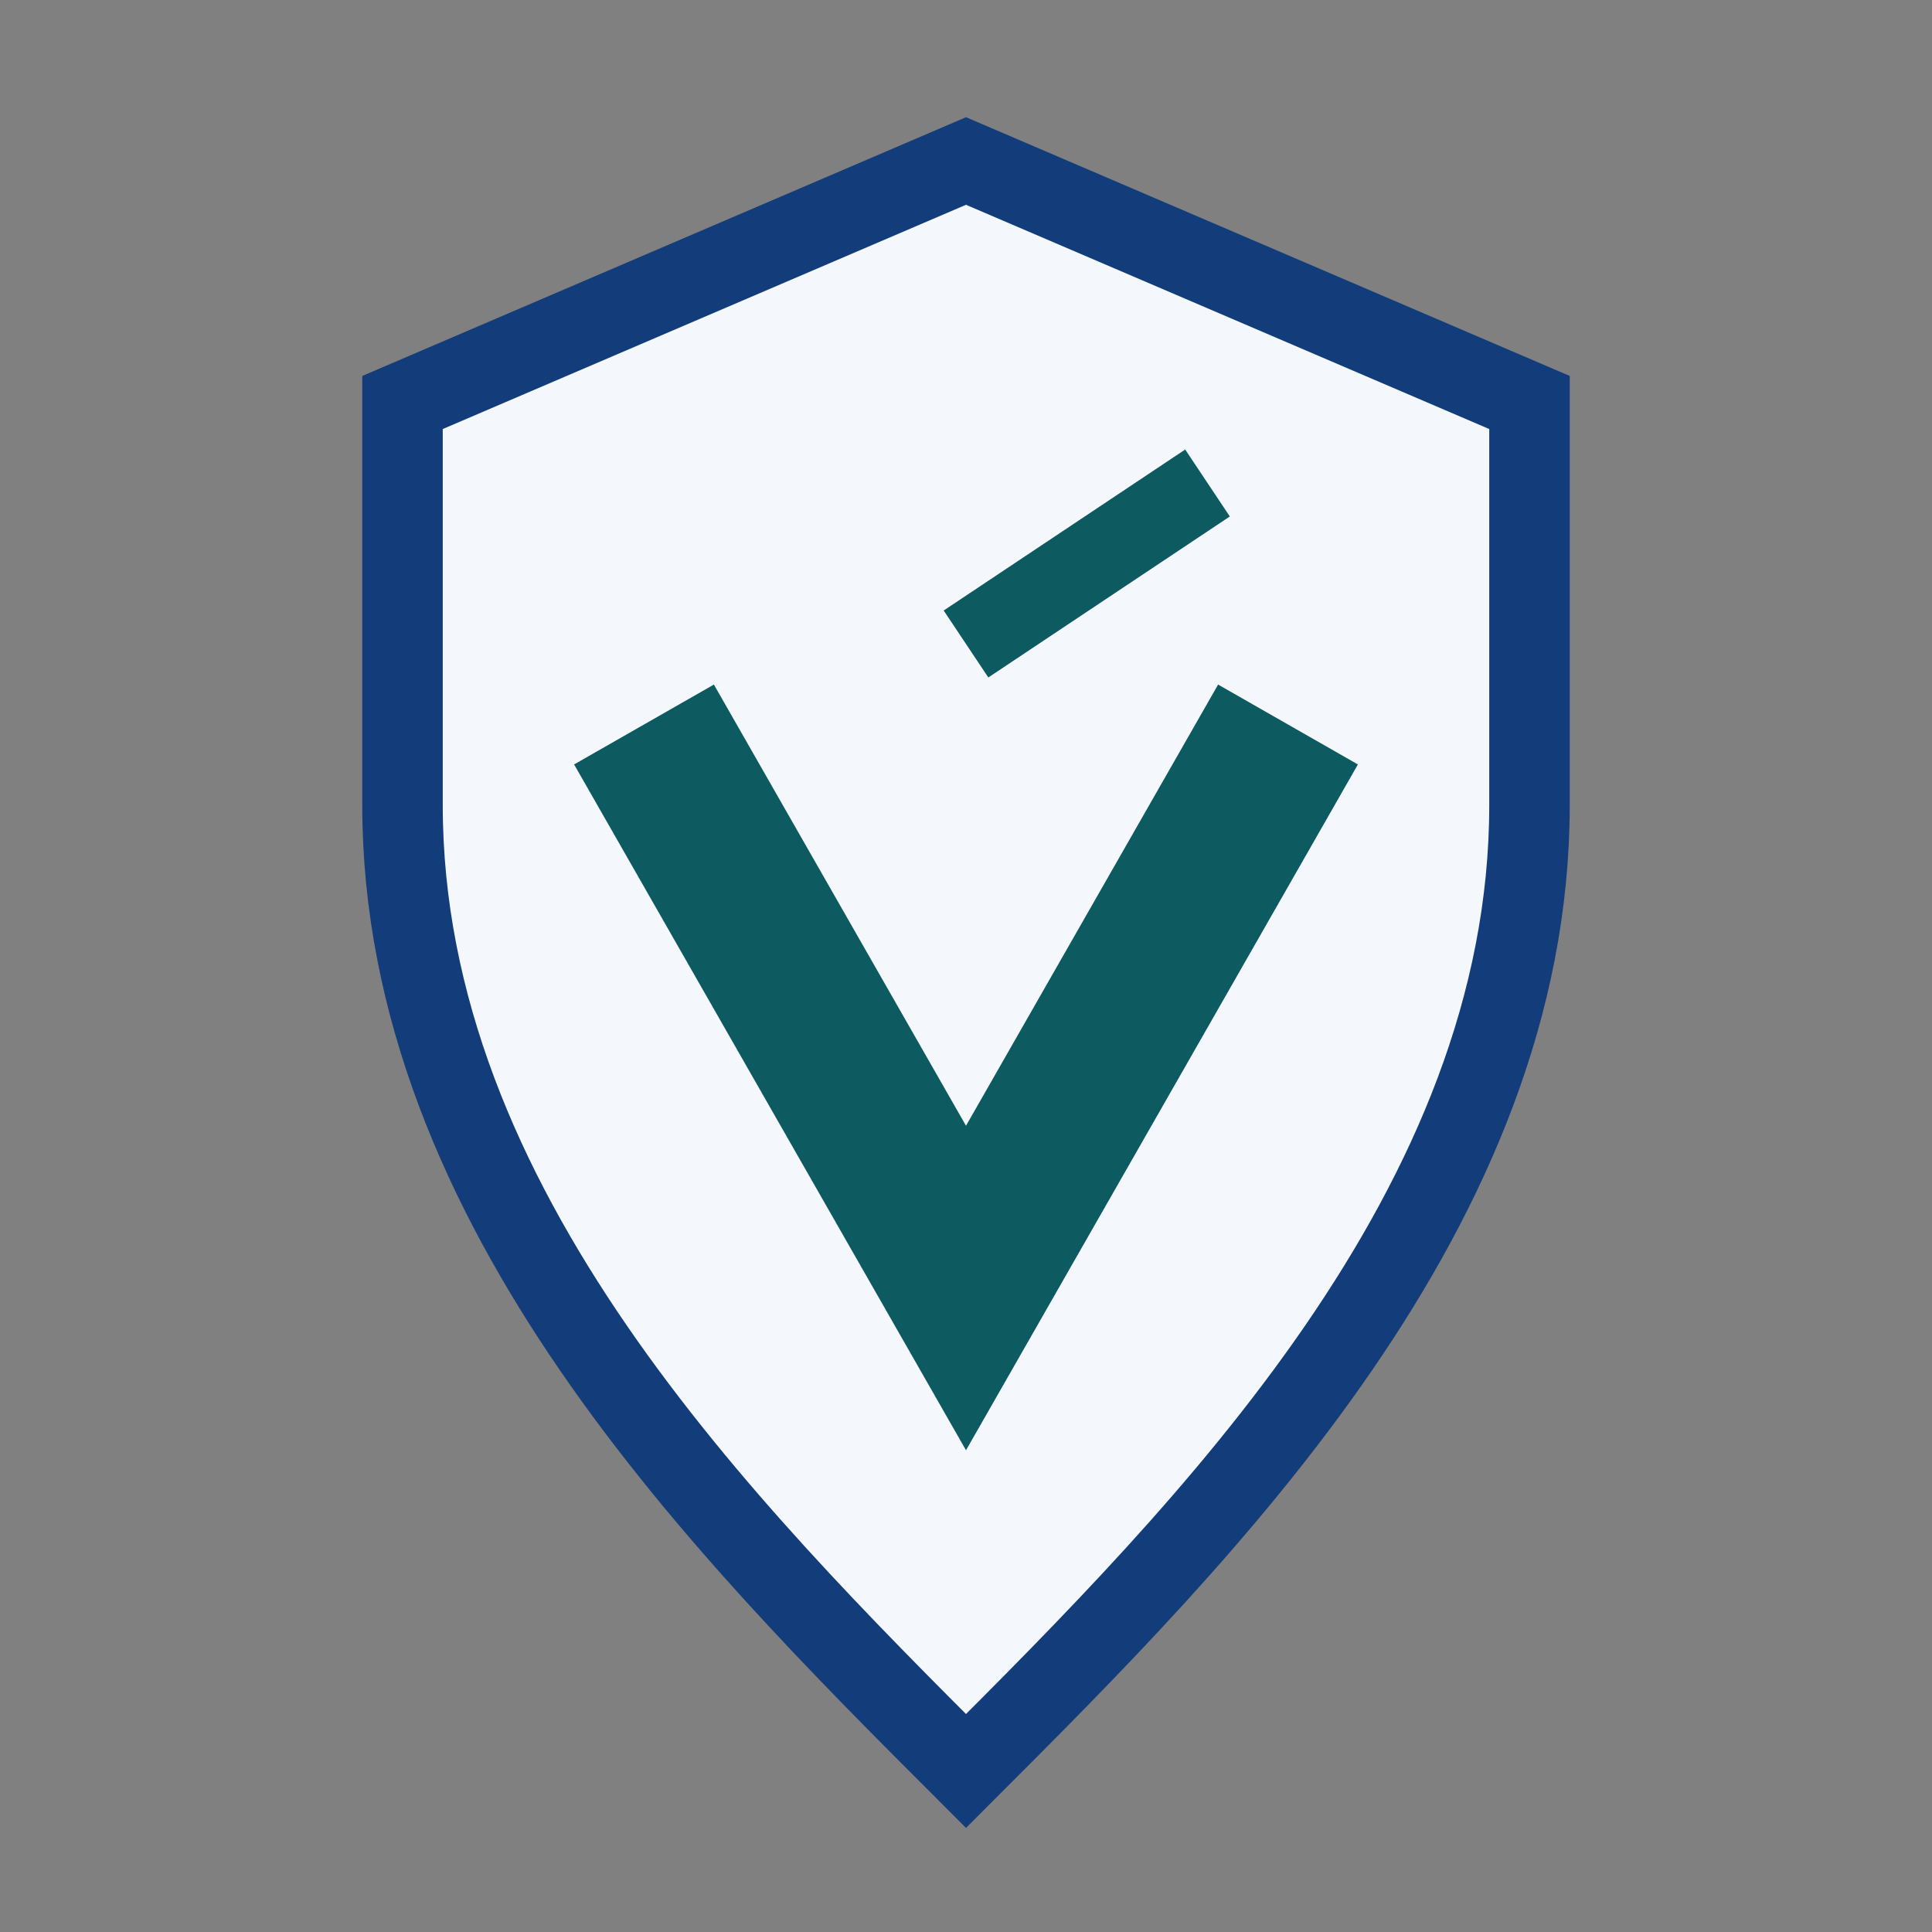 <?xml version="1.0" encoding="UTF-8"?>
<svg xmlns="http://www.w3.org/2000/svg" width="48" height="48" viewBox="0 0 24 24"><rect x="0" y="0" width="24" height="24" fill="#808080" stroke="none"/><path fill="#F4F7FB" stroke="#123D7A" d="M12 2l7 3v5c0 5-4 9-7 12-3-3-7-7-7-12V5z"/><path fill="none" stroke="#0E5A61" stroke-width="2" d="M8 9l4 7 4-7"/><path fill="none" stroke="#0E5A61" d="M12 8l3-2"/></svg>